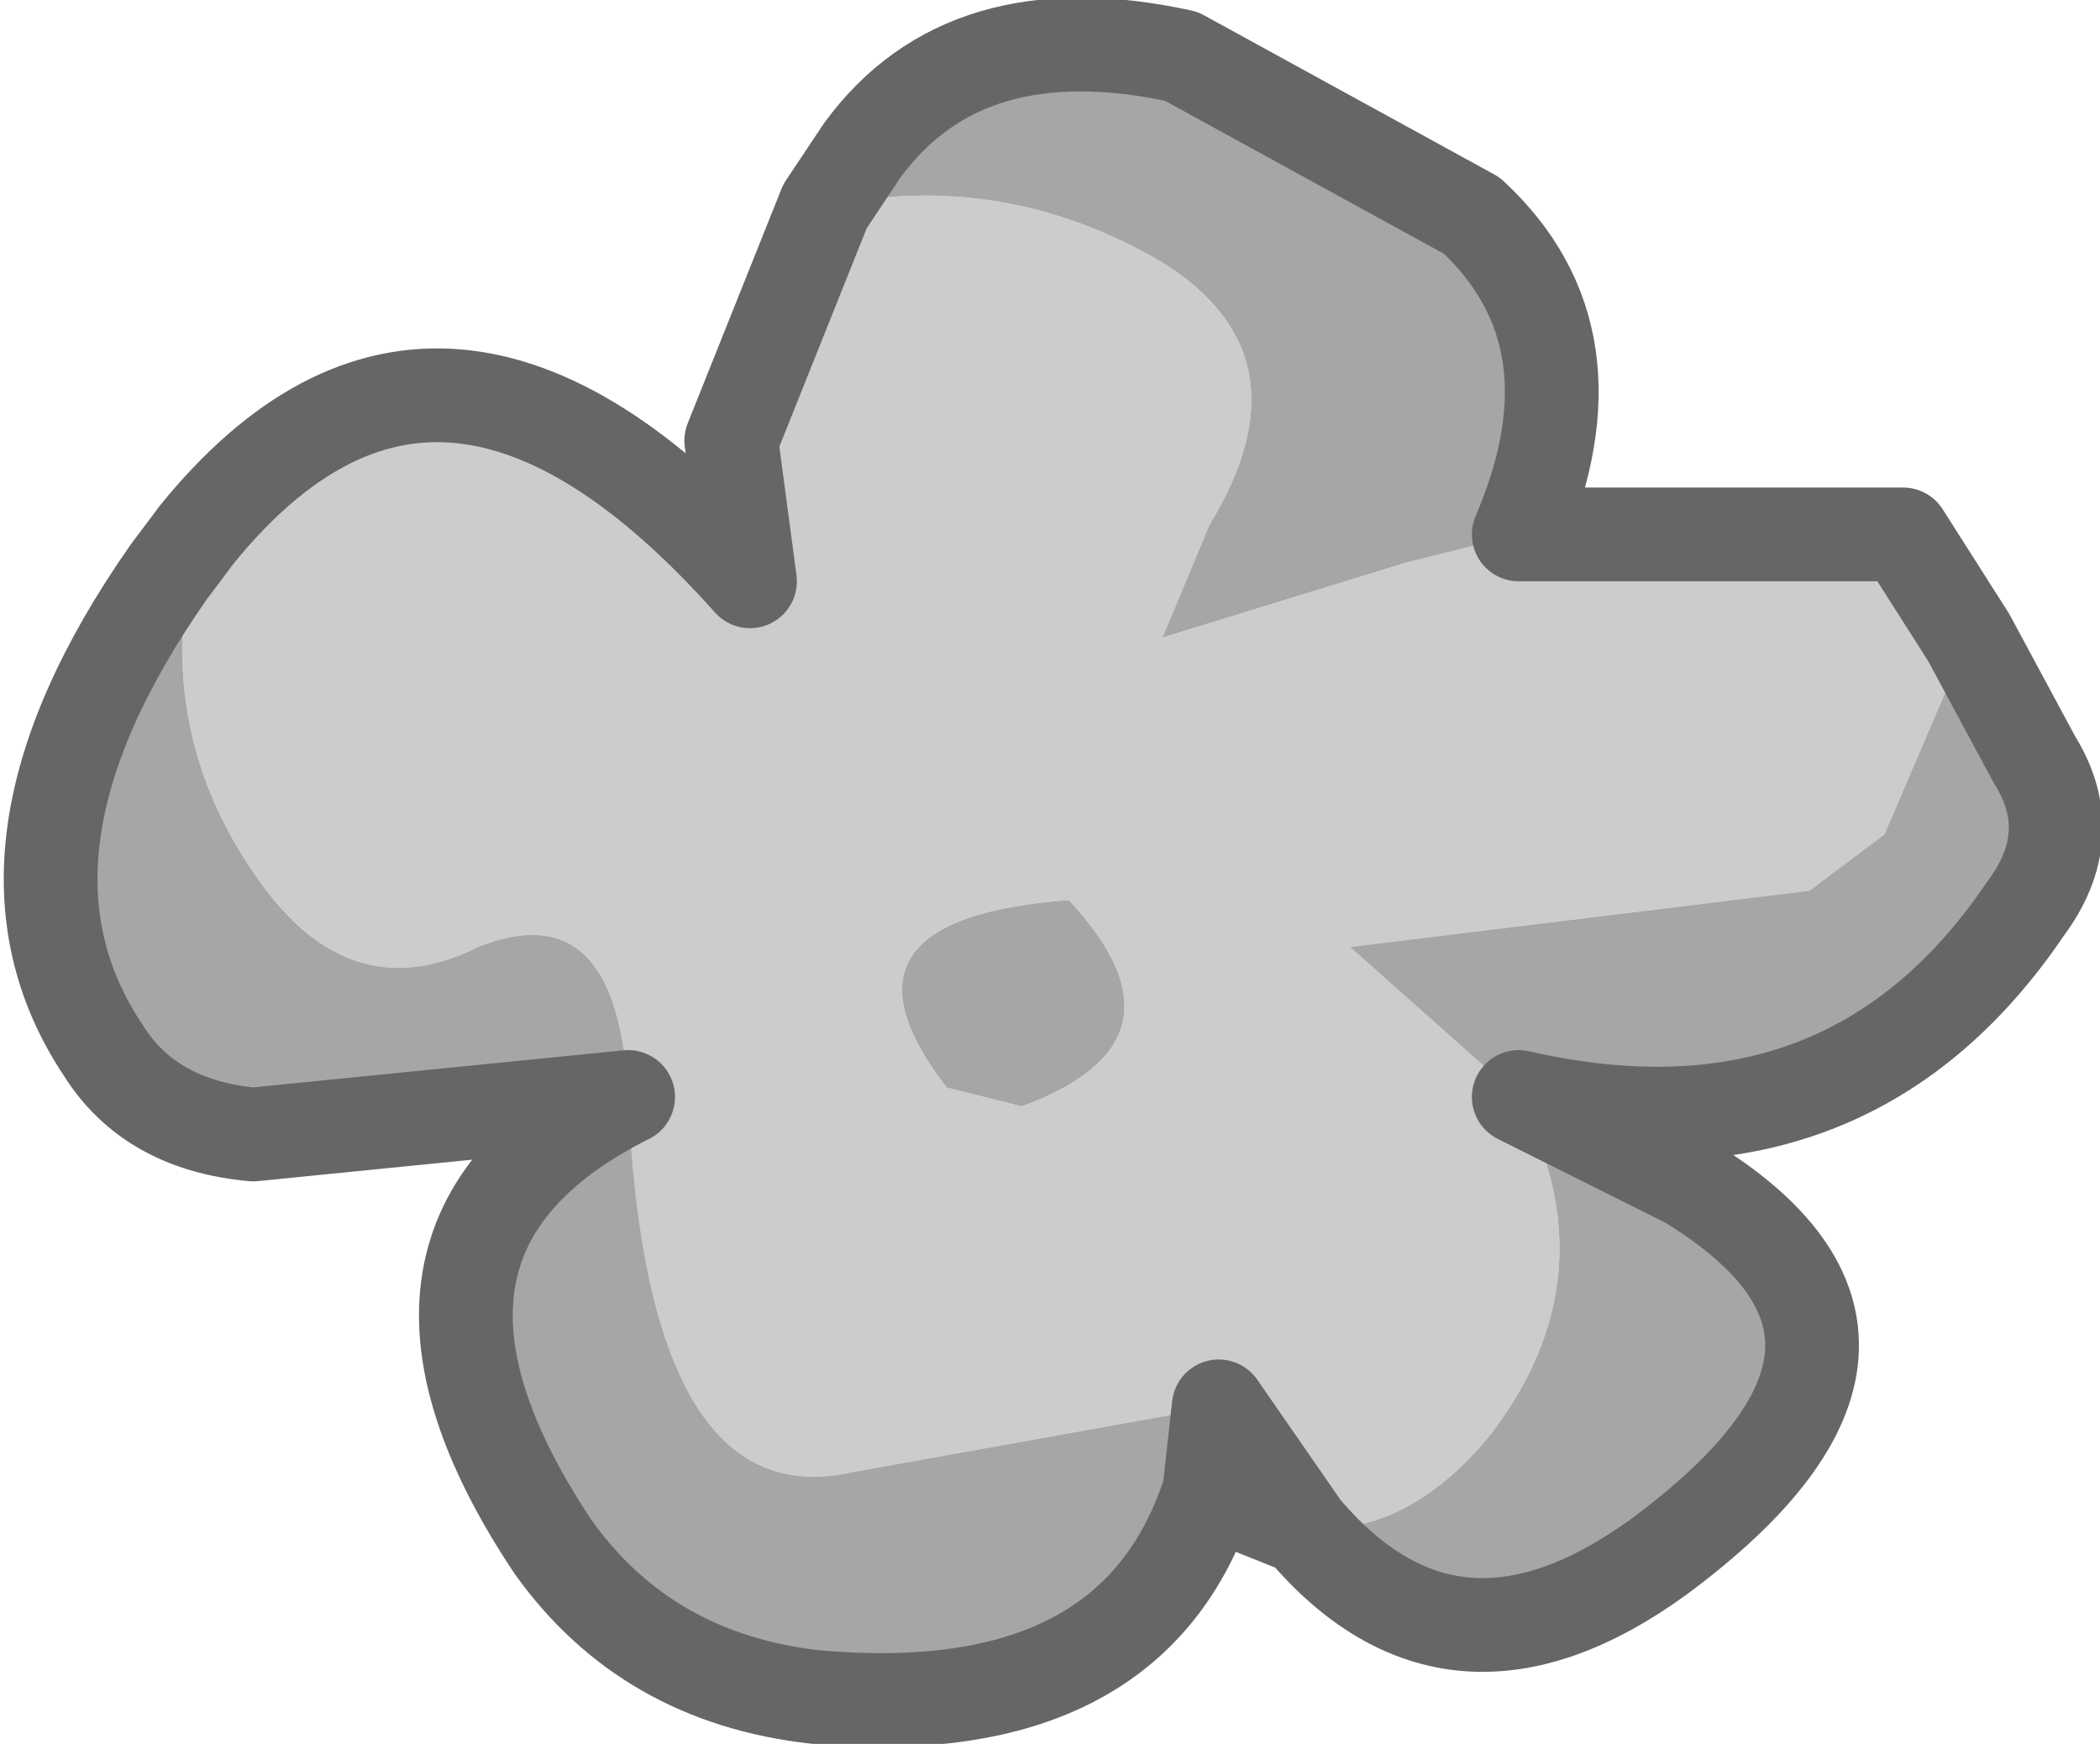 <?xml version="1.0" encoding="UTF-8" standalone="no"?>
<svg xmlns:xlink="http://www.w3.org/1999/xlink" height="9.3px" width="11.2px" xmlns="http://www.w3.org/2000/svg">
  <g transform="matrix(1.0, 0.0, 0.0, 1.0, 5.6, 4.65)">
    <path d="M-1.2 -3.55 Q-0.25 -3.75 0.6 -3.25 1.4 -2.75 0.85 -1.85 L0.6 -1.25 1.9 -1.65 2.5 -1.8 4.55 -1.8 4.9 -1.25 4.45 -0.2 4.05 0.1 1.6 0.4 2.5 1.2 Q3.0 2.15 2.35 3.0 1.9 3.55 1.35 3.5 L0.9 2.85 -1.05 3.2 Q-2.15 3.45 -2.25 1.2 -2.3 0.1 -3.05 0.4 -3.75 0.75 -4.25 0.0 -4.8 -0.8 -4.55 -1.8 -3.25 -3.4 -1.6 -1.55 L-1.7 -2.3 -1.2 -3.55 M-0.15 1.25 Q0.8 0.9 0.1 0.15 -1.25 0.25 -0.55 1.15 L-0.15 1.25" fill="#cccccc" fill-rule="evenodd" stroke="none"/>
    <path d="M-1.2 -3.55 L-1.0 -3.85 Q-0.45 -4.6 0.7 -4.35 L2.25 -3.5 Q2.95 -2.85 2.5 -1.8 L1.9 -1.65 0.6 -1.25 0.85 -1.85 Q1.4 -2.75 0.6 -3.25 -0.25 -3.75 -1.2 -3.55 M4.9 -1.25 L5.25 -0.6 Q5.5 -0.2 5.2 0.2 4.25 1.6 2.5 1.2 L3.4 1.65 Q4.8 2.5 3.25 3.65 2.15 4.45 1.35 3.5 1.9 3.55 2.35 3.0 3.0 2.15 2.5 1.2 L1.6 0.4 4.05 0.1 4.45 -0.2 4.9 -1.25 M0.85 3.3 Q0.45 4.55 -1.25 4.4 -2.15 4.3 -2.65 3.6 -3.75 1.95 -2.25 1.2 L-4.25 1.4 Q-4.8 1.35 -5.05 0.95 -5.75 -0.1 -4.7 -1.6 L-4.55 -1.8 Q-4.8 -0.8 -4.25 0.0 -3.75 0.75 -3.05 0.4 -2.3 0.1 -2.25 1.2 -2.15 3.45 -1.05 3.2 L0.9 2.85 0.85 3.3 M-0.15 1.25 L-0.55 1.15 Q-1.25 0.25 0.1 0.15 0.8 0.9 -0.15 1.25" fill="#a6a6a6" fill-rule="evenodd" stroke="none"/>
    <path d="M2.5 -1.8 Q2.95 -2.85 2.25 -3.5 L0.7 -4.35 Q-0.45 -4.6 -1.0 -3.85 L-1.2 -3.55 -1.7 -2.3 -1.6 -1.55 Q-3.25 -3.4 -4.55 -1.8 L-4.7 -1.6 Q-5.75 -0.1 -5.05 0.95 -4.8 1.35 -4.25 1.4 L-2.25 1.2 Q-3.75 1.95 -2.65 3.6 -2.15 4.3 -1.25 4.4 0.45 4.55 0.85 3.3 L1.35 3.5 0.9 2.85 0.85 3.3 M2.5 -1.8 L4.55 -1.8 4.9 -1.25 5.25 -0.6 Q5.5 -0.2 5.2 0.2 4.25 1.6 2.5 1.2 L3.4 1.65 Q4.8 2.5 3.25 3.65 2.15 4.45 1.35 3.5" fill="none" stroke="#666666" stroke-linecap="round" stroke-linejoin="round" stroke-width="0.5"/>
  </g>
</svg>
